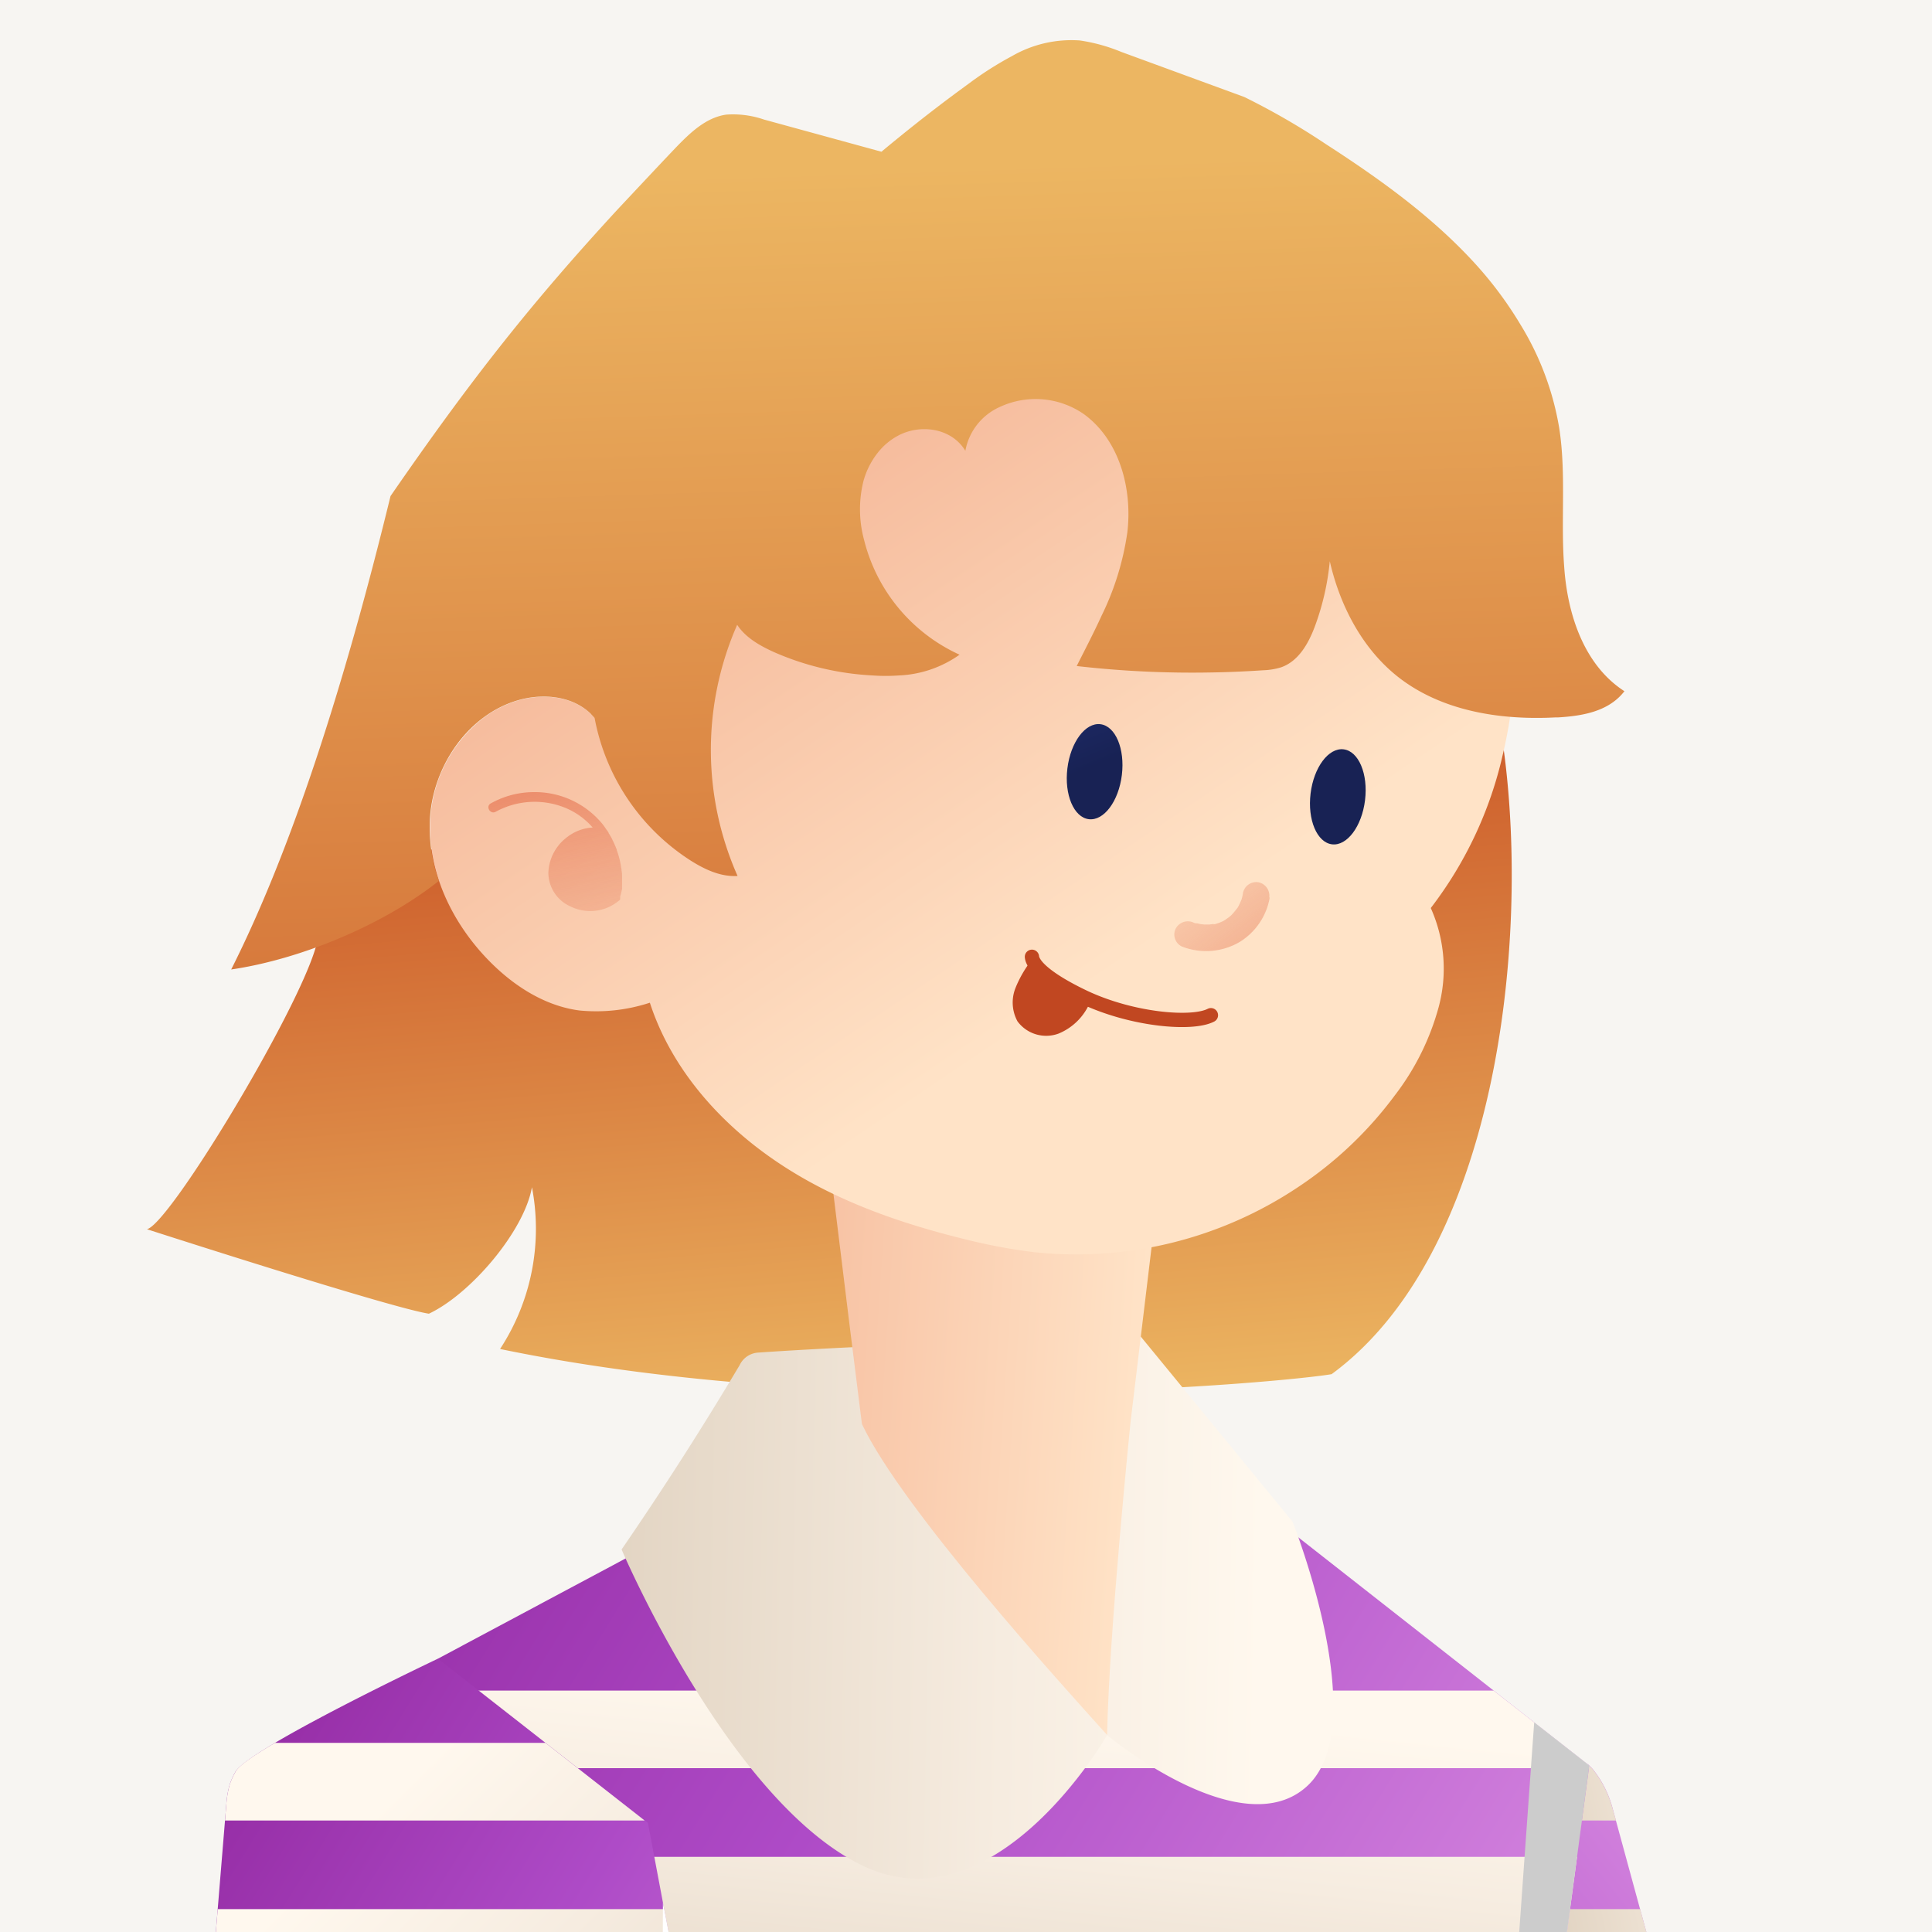 <svg xmlns="http://www.w3.org/2000/svg" xmlns:xlink="http://www.w3.org/1999/xlink" viewBox="0 0 300 300"><defs><style>.cls-1,.cls-25{fill:none;}.cls-2{isolation:isolate;}.cls-3{fill:#f7f5f2;}.cls-4{clip-path:url(#clip-path);}.cls-5{fill:url(#linear-gradient);}.cls-6{fill:url(#linear-gradient-2);}.cls-7{fill:url(#linear-gradient-3);}.cls-8{fill:url(#linear-gradient-4);}.cls-9{fill:url(#linear-gradient-5);}.cls-10{fill:url(#linear-gradient-6);}.cls-11{fill:url(#linear-gradient-7);}.cls-12{fill:url(#linear-gradient-8);}.cls-13{fill:url(#linear-gradient-9);}.cls-14{fill:url(#linear-gradient-10);}.cls-15{fill:#ccc;}.cls-15,.cls-20{mix-blend-mode:soft-light;}.cls-16{fill:url(#linear-gradient-11);}.cls-17{fill:url(#linear-gradient-12);}.cls-18{fill:url(#linear-gradient-13);}.cls-19{fill:url(#linear-gradient-14);}.cls-20{fill:#fff;}.cls-21{fill:url(#linear-gradient-15);}.cls-22{fill:url(#linear-gradient-16);}.cls-23{fill:url(#linear-gradient-17);}.cls-24{fill:url(#linear-gradient-18);}.cls-25{stroke:#c14721;stroke-linecap:round;stroke-miterlimit:10;stroke-width:2.22px;}.cls-26{fill:#c14721;}</style><clipPath id="clip-path"><rect class="cls-1" x="-18.24" width="336.48" height="336.48"/></clipPath><linearGradient id="linear-gradient" x1="147.25" y1="375.3" x2="256.06" y2="288.78" gradientUnits="userSpaceOnUse"><stop offset="0" stop-color="#91279f"/><stop offset="0.5" stop-color="#ae4bc7"/><stop offset="1" stop-color="#d07fdc"/></linearGradient><linearGradient id="linear-gradient-2" x1="190.19" y1="285.4" x2="277.08" y2="266.74" gradientUnits="userSpaceOnUse"><stop offset="0" stop-color="#b69d80"/><stop offset="0.47" stop-color="#ddcebb"/><stop offset="0.82" stop-color="#f6ece0"/><stop offset="1" stop-color="#fff8ee"/></linearGradient><linearGradient id="linear-gradient-3" x1="195.15" y1="308.47" x2="282.03" y2="289.81" xlink:href="#linear-gradient-2"/><linearGradient id="linear-gradient-4" x1="42.33" y1="227.5" x2="213.66" y2="333.44" xlink:href="#linear-gradient"/><linearGradient id="linear-gradient-5" x1="143.77" y1="402.55" x2="158.16" y2="263.43" xlink:href="#linear-gradient-2"/><linearGradient id="linear-gradient-6" x1="146.25" y1="402.8" x2="160.64" y2="263.68" xlink:href="#linear-gradient-2"/><linearGradient id="linear-gradient-7" x1="134.26" y1="222.44" x2="124.7" y2="113.07" gradientUnits="userSpaceOnUse"><stop offset="0" stop-color="#ecb662"/><stop offset="1" stop-color="#ca5425"/></linearGradient><linearGradient id="linear-gradient-8" x1="-27.24" y1="246.3" x2="196.02" y2="250.27" xlink:href="#linear-gradient-2"/><linearGradient id="linear-gradient-9" x1="176.4" y1="227.8" x2="-8.03" y2="215.54" gradientUnits="userSpaceOnUse"><stop offset="0" stop-color="#ffe3c7"/><stop offset="1" stop-color="#e46d48"/></linearGradient><linearGradient id="linear-gradient-10" x1="178.25" y1="147.27" x2="29" y2="-74.47" xlink:href="#linear-gradient-9"/><linearGradient id="linear-gradient-11" x1="140.77" y1="25.88" x2="147.16" y2="224.01" xlink:href="#linear-gradient-7"/><linearGradient id="linear-gradient-12" x1="20.01" y1="278.93" x2="136.23" y2="350.79" xlink:href="#linear-gradient"/><linearGradient id="linear-gradient-13" x1="196.97" y1="413.67" x2="62.11" y2="277.21" xlink:href="#linear-gradient-2"/><linearGradient id="linear-gradient-14" x1="187.31" y1="423.22" x2="52.45" y2="286.76" xlink:href="#linear-gradient-2"/><linearGradient id="linear-gradient-15" x1="79.8" y1="94.26" x2="92.6" y2="166.22" gradientUnits="userSpaceOnUse"><stop offset="0" stop-color="#e1512f"/><stop offset="1" stop-color="#ea9770" stop-opacity="0"/></linearGradient><linearGradient id="linear-gradient-16" x1="1875.25" y1="0.82" x2="1894.55" y2="-61.64" gradientTransform="matrix(-0.94, 0.34, 0.34, 0.94, 1979.02, -463.27)" xlink:href="#linear-gradient-15"/><linearGradient id="linear-gradient-17" x1="1620.93" y1="14.5" x2="1630.28" y2="-24.67" gradientTransform="matrix(-0.19, -0.99, -1.46, 0.13, 501.72, 1725.58)" gradientUnits="userSpaceOnUse"><stop offset="0" stop-color="#182254"/><stop offset="0.71" stop-color="#2f429c"/><stop offset="1" stop-color="#394fba"/></linearGradient><linearGradient id="linear-gradient-18" x1="1586.64" y1="4.75" x2="1595.98" y2="-34.42" gradientTransform="matrix(-0.19, -0.99, -1.46, 0.13, 538.76, 1691.52)" xlink:href="#linear-gradient-17"/></defs><title>Icon profile review Edutech</title><g class="cls-2"><g id="Layer_2" data-name="Layer 2"><rect class="cls-3" width="300" height="300"/><g class="cls-4"><path class="cls-5" d="M265.59,336.47H186.9l0-38.57,27.3-31.12L237.9,272l6.7,1.49c1.05.23,1.28,0,2,.51l.15.13a5.47,5.47,0,0,1,.78.84,16.38,16.38,0,0,1,2.88,5.86Z"/><path class="cls-6" d="M250.93,282.69H200.27l10.58-12.06h20.74l6.31,1.4c2.46.55,4.76,1.07,6.7,1.49,1.05.24,1.28,0,2,.52l.15.12a5.47,5.47,0,0,1,.78.84,16.59,16.59,0,0,1,2.88,5.87Z"/><polygon class="cls-7" points="257.97 308.49 186.91 308.49 186.93 297.9 188.2 296.45 254.68 296.45 257.97 308.49"/><polygon class="cls-8" points="246.78 274.16 238.43 336.47 76.43 336.47 68 257.56 97.85 241.62 197.87 235.79 238.23 267.45 246.63 274.03 246.78 274.16"/><polygon class="cls-9" points="246.78 274.16 246.73 274.56 69.82 274.56 68.53 262.51 231.92 262.51 238.23 267.45 246.63 274.04 246.78 274.16"/><polygon class="cls-10" points="244.89 288.33 243.27 300.37 72.57 300.37 71.29 288.33 244.89 288.33"/><path class="cls-11" d="M206.77,213.38c-6.09,1.09-72.93,7.74-129.12-3.91a34.08,34.08,0,0,0,4.95-25.12c-1.2,6.81-9.49,16.58-16,19.64-5.69-.85-41.72-12.45-43.79-13.12,3.43-.69,23.07-33.14,26.19-43.68l8.23-14.39,20.81-1.93L233.51,116.5C237.56,146.59,232.36,194.61,206.77,213.38Z"/><path class="cls-12" d="M177.16,207.57l23.55,28.72s12.54,31.46,2.32,41-31.12-7.86-31.12-7.86-17.25,30.24-38,20.25S96.52,240.6,96.52,240.6q9.62-14,18.33-28.62a3.41,3.41,0,0,1,2.89-1.95C139.26,208.54,177.16,207.57,177.16,207.57Z"/><path class="cls-13" d="M179.12,191.13l-3.57,29.69s-3.32,32.36-3.64,48.59c-7.13-7.93-31.88-35.16-38.07-48.29L132,206.41l-2.91-23.66Z"/><path class="cls-14" d="M234.49,111.3c-.13.88-.28,1.75-.45,2.63-.2,1.09-.43,2.17-.69,3.25A61.3,61.3,0,0,1,222.17,141a23,23,0,0,1,1.22,15.4,39.47,39.47,0,0,1-6.82,13.71,59.82,59.82,0,0,1-15,14.22,62,62,0,0,1-41.17,10.09,88.86,88.86,0,0,1-10.6-2c-10.16-2.5-20.17-6-28.89-11.83-9-6-16.64-14.55-20-24.89A26.81,26.81,0,0,1,90,156.91c-5.43-.7-10.29-3.86-14.11-7.77-5.72-5.85-9.57-13.88-9.07-22A21.45,21.45,0,0,1,75,111.53a17,17,0,0,1,5.61-2.81c3.85-1.07,8.38-.6,11.21,2.21l2.41-49.29,128.31-3.39,8.51,12.5a31.52,31.52,0,0,1,2.52,8.65A97.66,97.66,0,0,1,234.49,111.3Z"/><polygon class="cls-15" points="246.78 274.16 238.43 336.47 233.3 336.47 237.9 272.02 238.23 267.45 246.63 274.03 246.78 274.16"/><path class="cls-16" d="M252.24,107.33c-2.44,3.16-6.51,3.84-10.31,4.07l-.43,0c-8.6.45-17.7-1-24.45-6.32-5.55-4.39-9-11.08-10.56-17.93A40.07,40.07,0,0,1,204.27,97c-1,2.78-2.59,5.7-5.4,6.64a10.75,10.75,0,0,1-2.77.44c-2.7.18-5.41.3-8.12.34a157,157,0,0,1-20.79-1c1.3-2.57,2.65-5.16,3.86-7.81a43.24,43.24,0,0,0,4-12.92c.81-6.81-1.22-14.38-6.77-18.4a13.17,13.17,0,0,0-13.05-1.09A9.27,9.27,0,0,0,149.9,70c-2.11-3.49-6.79-4.17-10.22-2.47a10,10,0,0,0-3.46,2.87l0,0a12.32,12.32,0,0,0-2.13,4.25,18.13,18.13,0,0,0,.1,9.25A26.65,26.65,0,0,0,149,101.66a17.51,17.51,0,0,1-9.37,3.22,29.33,29.33,0,0,1-4.19,0,43.55,43.55,0,0,1-15.16-3.58c-2.23-1-4.5-2.27-5.81-4.28a48.25,48.25,0,0,0,.06,39c-2.61.16-5.08-1-7.28-2.39a33.61,33.61,0,0,1-14.92-22.15c-2.76-3.32-7.64-3.93-11.74-2.79-7.87,2.21-13.33,10.21-13.83,18.38a25.28,25.28,0,0,0,1.14,9l.24.72c-8.58,6.81-21.4,12.16-32.24,13.75,9.23-18.31,17.42-43.51,24.74-73.51C73.2,58.82,82.56,47,95.92,32.5c2.82-3,5.81-6.21,9-9.56,2.21-2.29,4.68-4.69,7.84-5.14a14.72,14.72,0,0,1,5.86.76l18.25,5q1.34-1.12,2.7-2.22Q144.9,17,150.41,13a52.21,52.21,0,0,1,6.73-4.29,18.48,18.48,0,0,1,10.52-2.43,27.12,27.12,0,0,1,6.45,1.78l19.1,7a110.55,110.55,0,0,1,12.61,7.28c8.25,5.33,16.32,11.09,23,18.34a59,59,0,0,1,7.3,9.76,44.67,44.67,0,0,1,6,16.06c1.1,7.11.21,14.38.77,21.55C243.4,95.47,246,103.31,252.24,107.33Z"/><path class="cls-17" d="M110.71,336.47H30.51L35.16,280a14.49,14.49,0,0,1,.5-2.87,11.59,11.59,0,0,1,.85-1.92C38.22,271.67,68,257.56,68,257.56l32.61,25.51,2.33,12.36Z"/><path class="cls-18" d="M100.1,282.69H34.94l.22-2.69a14.62,14.62,0,0,1,.5-2.87,11.1,11.1,0,0,1,.85-1.91c.45-1,2.87-2.63,6.19-4.59h42Z"/><polygon class="cls-19" points="105.41 308.49 32.82 308.49 33.81 296.45 103.13 296.45 105.41 308.49"/><polygon class="cls-20" points="110.71 336.47 102.77 336.47 102.94 295.43 110.71 336.47"/><path class="cls-21" d="M96.59,138c0-.16,0-.31,0-.46,0-.31,0-.62,0-.92s0-.34,0-.52,0-.61-.08-.92c0-.14,0-.28-.05-.42a11.64,11.64,0,0,0-.25-1.31h0a13.51,13.51,0,0,0-.43-1.41.19.19,0,0,1,0-.07c-.16-.43-.34-.85-.54-1.27a.83.83,0,0,0-.07-.13c-.08-.17-.15-.34-.24-.51s-.28-.47-.43-.7l0-.06-.15-.25-.14-.17c-.19-.27-.36-.54-.56-.8A13.55,13.55,0,0,0,82.9,123a13.74,13.74,0,0,0-6.69,1.75c-.85.47-.09,1.77.76,1.3a12.6,12.6,0,0,1,10.71-.65,11.35,11.35,0,0,1,4.35,3.1,7.61,7.61,0,0,0-.82.09A7.09,7.09,0,0,0,88.05,130a7.2,7.2,0,0,0-2.9,5.59,5.77,5.77,0,0,0,3.49,5.19,6.92,6.92,0,0,0,7.39-.87h0a.39.39,0,0,0,.1-.08.25.25,0,0,0,.1-.08.47.47,0,0,0,.07-.12.35.35,0,0,0,0-.08s0,0,0-.07,0,0,0-.05a.49.49,0,0,0,0-.12s0-.06,0-.09A9.87,9.87,0,0,0,96.59,138Z"/><path class="cls-22" d="M197.17,139.31a10.09,10.09,0,0,1-4.63,6.93,10.29,10.29,0,0,1-9,.74,2.06,2.06,0,0,1-1-2.74,2.13,2.13,0,0,1,2.75-1,2.2,2.2,0,0,0,.36.13c-.28-.08,0,0,.14,0s.5.1.75.14l.48.05c-.22,0-.12,0,0,0s.51,0,.76,0l.48-.06s.43-.07.2,0,.15,0,.19,0l.37-.11c.27-.09.54-.2.8-.31s.22-.1,0,0c.14-.07.27-.15.4-.23l.6-.42.28-.23c.13-.11.28-.27.07-.06a13.87,13.87,0,0,0,1-1.19c.19-.24-.13.26,0,0l.18-.32c.12-.24.24-.49.34-.74s.09-.23.13-.34c-.07.18,0,.16,0,0a6.71,6.71,0,0,0,.19-.89,2.1,2.1,0,0,1,2.41-1.66,2.12,2.12,0,0,1,1.66,2.41Z"/><ellipse class="cls-23" cx="169.99" cy="119.84" rx="7.43" ry="4.26" transform="translate(30.39 274.02) rotate(-83.03)"/><ellipse class="cls-24" cx="207.74" cy="123.74" rx="7.43" ry="4.26" transform="translate(59.7 314.92) rotate(-83.03)"/><path class="cls-25" d="M160.24,148.57a1.88,1.88,0,0,0,.06.31c.55,1.78,3.88,4,8.11,6,7.42,3.48,16.68,4.28,19.62,2.76"/><path class="cls-26" d="M169.31,155.5a9,9,0,0,1-4.95,5A5.54,5.54,0,0,1,158,158.6a6.1,6.1,0,0,1-.33-5.15,17.69,17.69,0,0,1,2.68-4.57c.55,1.78,3.88,4,8.11,6Z"/></g></g></g></svg>